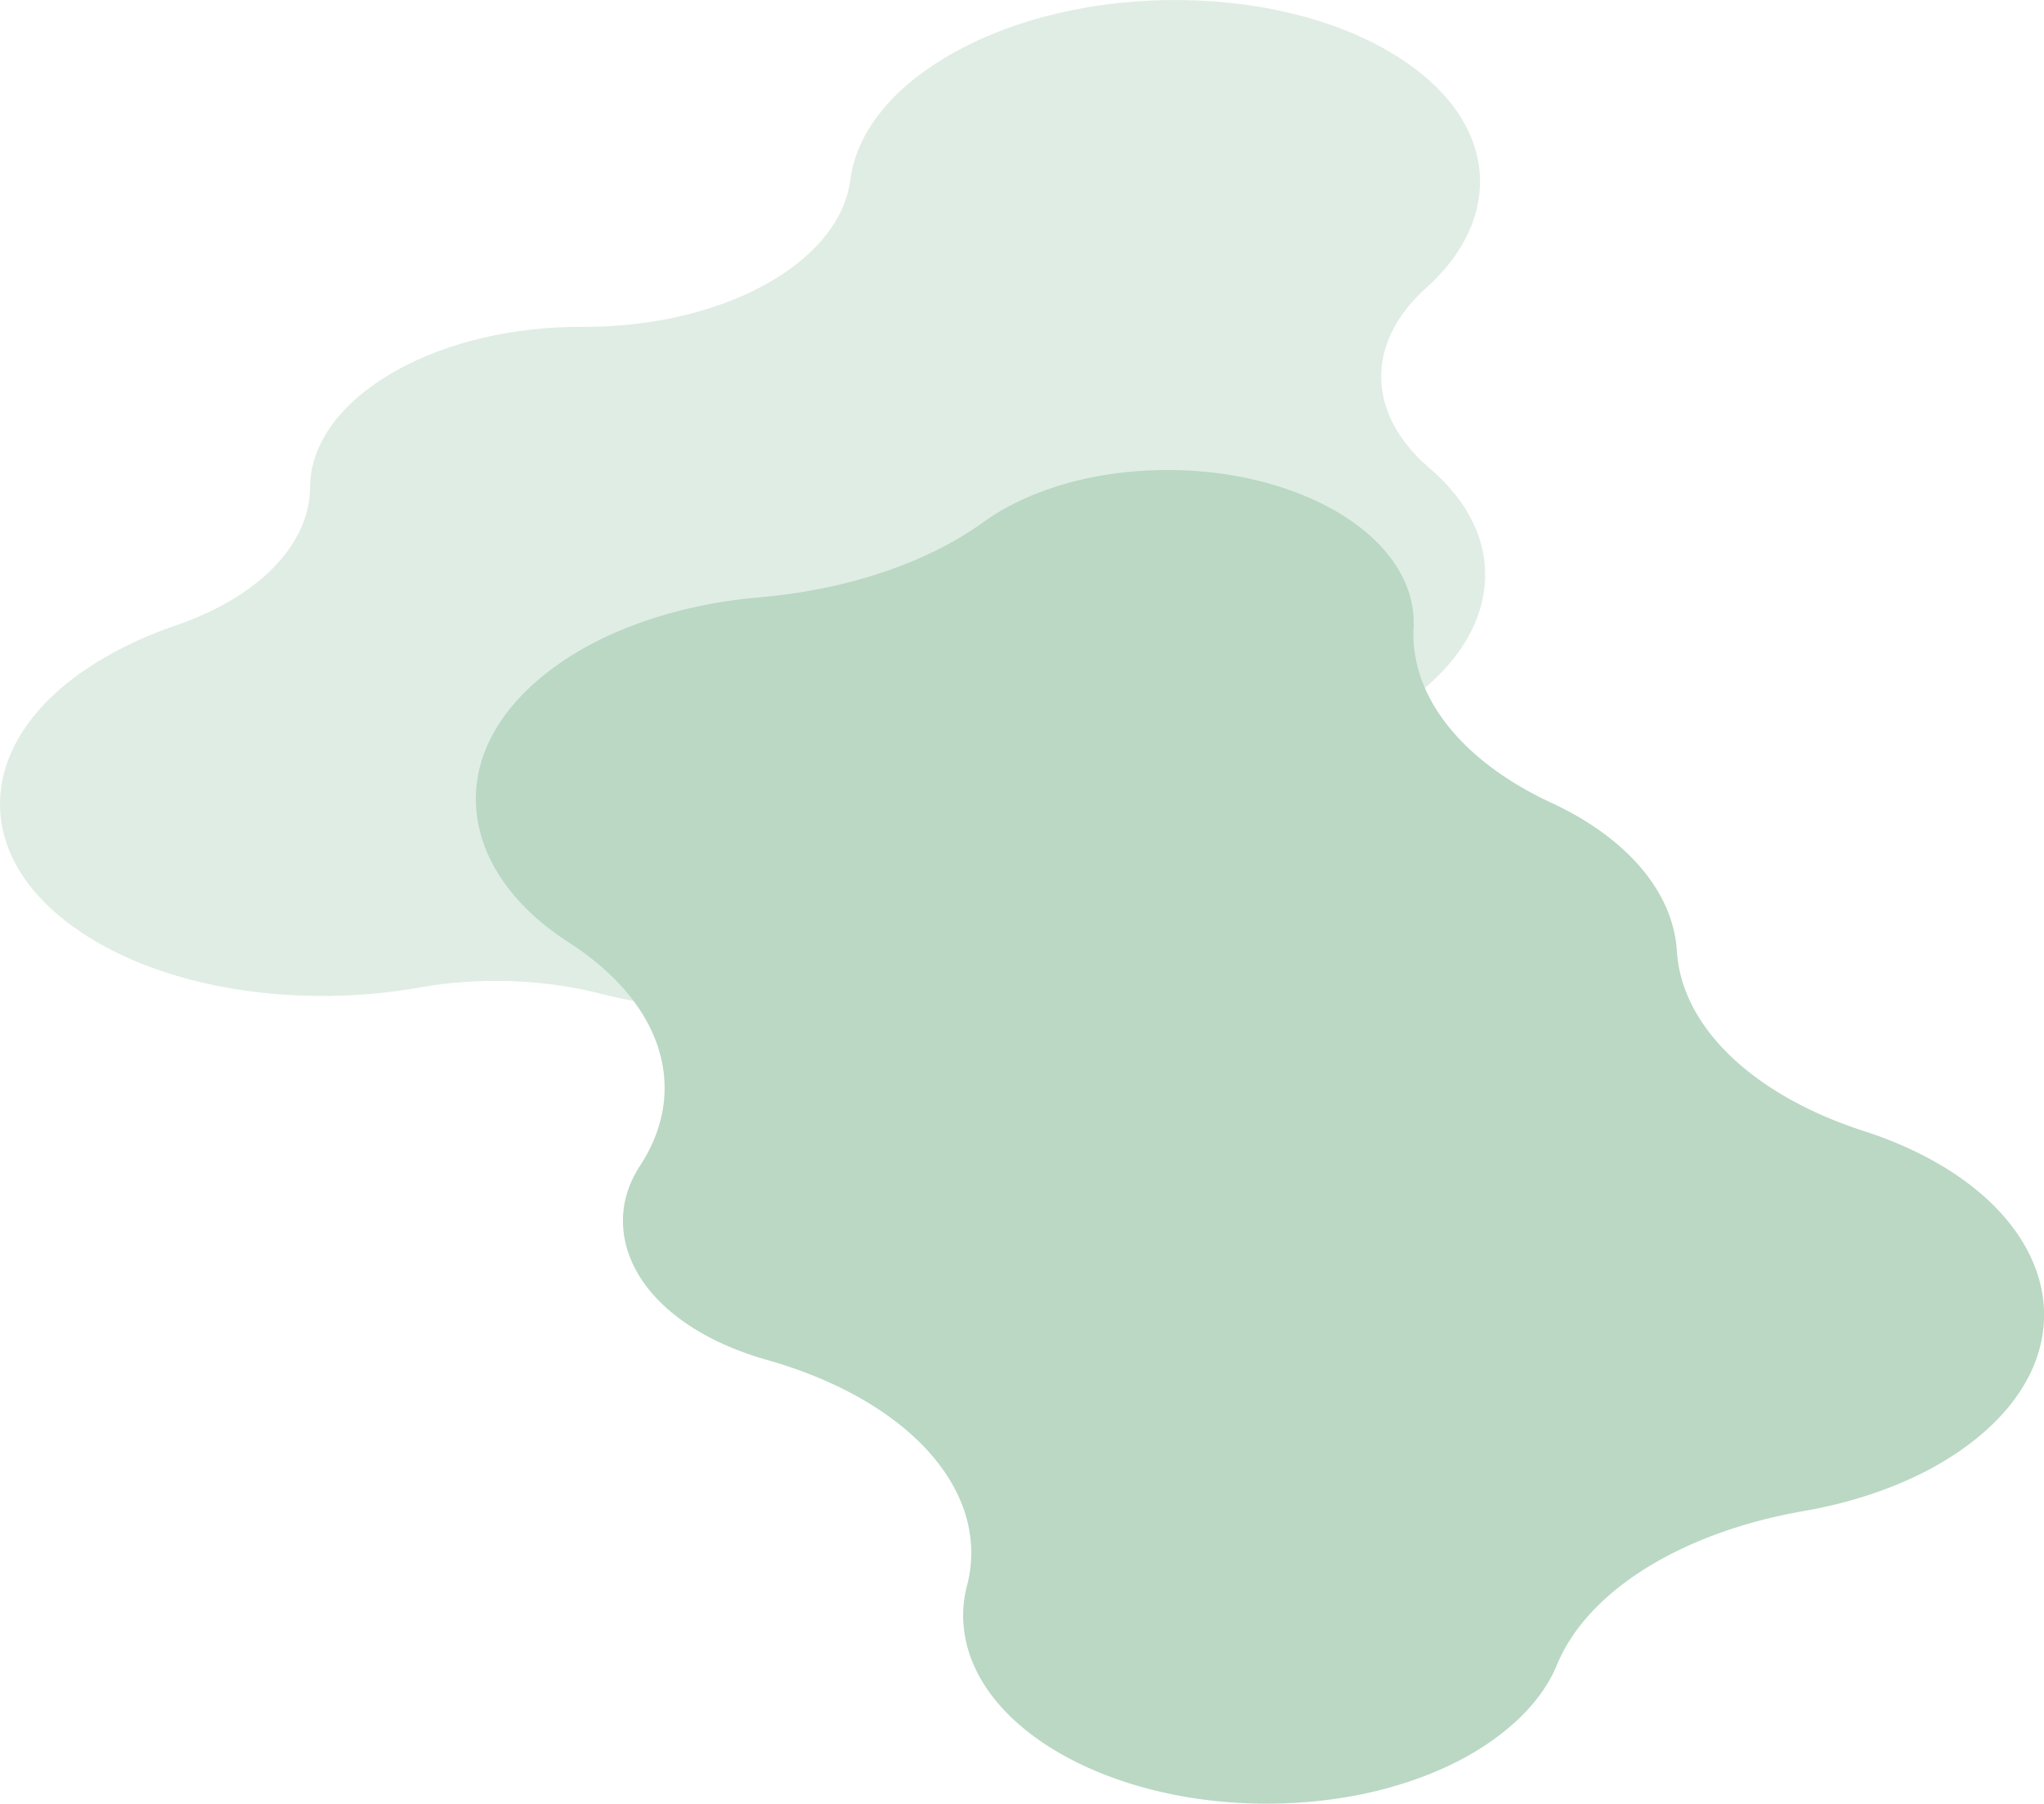 <svg xmlns="http://www.w3.org/2000/svg" viewBox="0 0 965.11 851.84"><path fill="#e0ede4" d="M655.07 337.51c28.25-16.89 44.6-39.15 46.05-62.66 1.2-19.56-7.82-38.13-26.11-53.72-29.84-25.43-30.52-59.21-1.71-85.06 15.59-13.99 24.38-30.25 25.41-47.01 1.42-23.08-12.01-44.98-37.82-61.66-13.4-8.66-29.33-15.44-47.36-20.14C596.13 2.72 577.51.28 558.2.03c-39.71-.52-77.89 8.23-107.53 24.64-1.5.83-2.99 1.69-4.44 2.55-26.04 15.57-41.92 36.04-44.72 57.63-2.41 18.58-15.94 35.15-36.5 47.44-23.12 13.83-55.12 22.25-90.17 22.08-32.24-.16-63.26 7.09-87.35 20.42-1.24.69-2.48 1.4-3.68 2.12-22.9 13.7-36.17 31.74-37.34 50.81-.05.85-.08 1.7-.09 2.53-.12 20.16-13.69 39.14-36.9 53.02-7.81 4.67-16.7 8.76-26.54 12.13-10.87 3.72-21.14 8.23-30.52 13.42-1.59.88-3.17 1.79-4.69 2.7C18.52 328.97 1.6 351.99.11 376.3c-1.5 24.39 12.69 47.52 39.95 65.14 14.16 9.15 30.99 16.31 50.03 21.28 18.39 4.8 38.06 7.37 58.45 7.64 16.86.22 33.48-1.11 49.4-3.96 28.29-5.06 58.66-4.02 85.8 2.94 19.34 4.96 39.99 7.62 61.38 7.9 44.73.58 87.75-9.27 121.14-27.75 1.7-.94 3.38-1.91 5-2.88 18.82-11.25 32.73-24.43 41.34-39.15 6.33-10.83 16.62-20.49 29.83-28.39 13.82-8.26 30.83-14.6 49.89-18.33 21.54-4.22 41.13-11.15 58.23-20.61 1.52-.84 3.06-1.73 4.53-2.61Z"/><path fill="#bad8c4" d="M961.16 599.21c-10.29-28-39.83-51.7-81.06-65.02-43.55-14.07-74.1-38.7-84.51-67.05-2.14-5.83-3.43-11.81-3.81-17.89-.14-2.21-.4-4.45-.8-6.65-.62-3.5-1.57-6.99-2.82-10.4-7.77-21.16-27.5-39.98-55.55-53-31.5-14.61-52.95-35.24-61.32-58.02-2.95-8.04-4.28-16.35-3.84-24.76.18-3.42-.04-6.9-.65-10.36-.49-2.74-1.23-5.48-2.21-8.15-12.99-35.37-66.76-59.25-125.07-55.56-15.7.99-29.98 3.74-43.66 8.4-12.04 4.1-22.67 9.45-31.59 15.89-26.66 19.26-64.34 31.91-105.72 35.48-18.8 1.63-36.76 5.32-53.38 10.98-17.71 6.04-33.17 14.05-45.92 23.83-26.24 20.1-38.18 45.37-33.61 71.15a65.5 65.5 0 0 0 3 11.09c6.38 17.36 20.22 33.26 40.03 46.01 20.92 13.46 34.86 29.75 41.2 47.01 7.01 19.08 4.75 39.33-7.59 58.25-7.03 10.79-9.53 22.29-7.42 34.2.48 2.74 1.23 5.48 2.21 8.15 8.09 22.03 31.81 40.06 65.08 49.48 48.2 13.64 81.58 39.67 92.54 69.51 4.4 11.97 5.19 24.54 1.88 37.18-2.04 7.79-2.35 15.82-.92 23.86.6 3.38 1.52 6.77 2.72 10.05 16.02 43.61 82.33 73.07 154.25 68.51 19.36-1.23 36.98-4.62 53.85-10.37 16.06-5.48 30.07-12.74 41.64-21.61 12.95-9.92 22.04-21.07 27.03-33.14 14.42-34.94 58.89-62.63 116.68-72.65 11.31-1.96 22.35-4.77 32.81-8.33 17.72-6.04 33.17-14.05 45.94-23.83 26.24-20.1 38.17-45.36 33.61-71.15a65.5 65.5 0 0 0-3-11.09Z"/></svg>